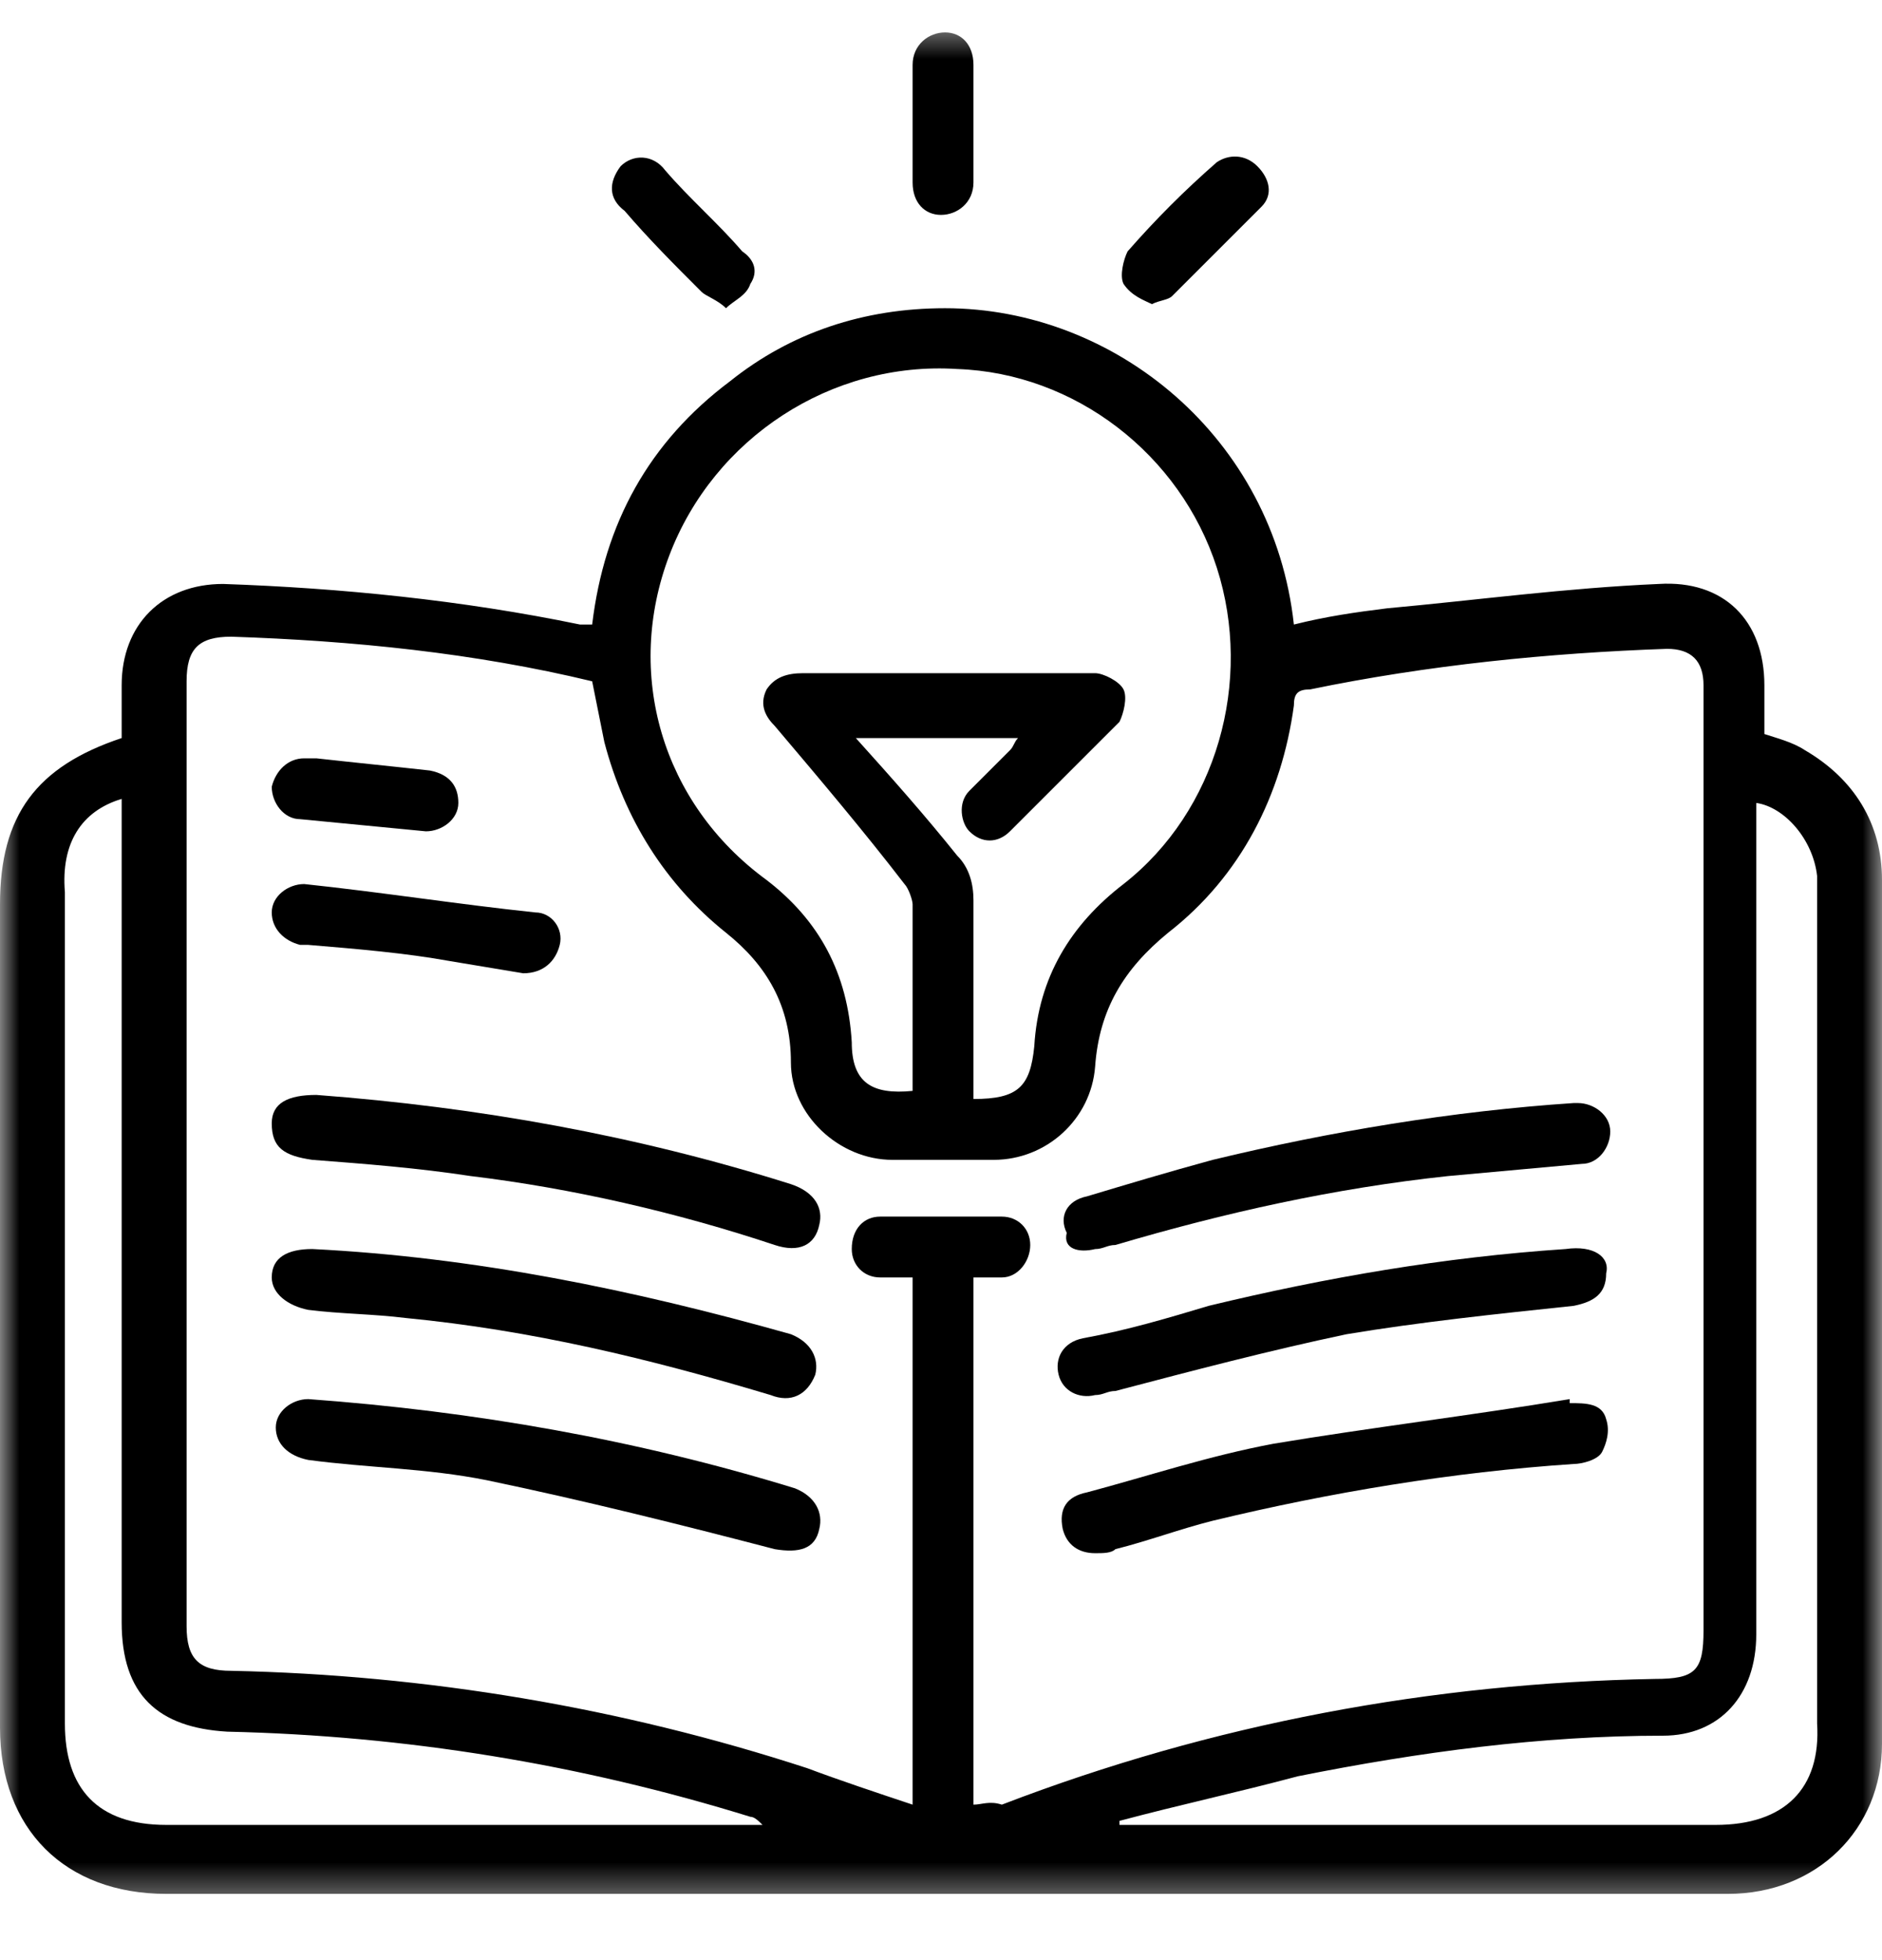 <svg width="48" height="50" viewBox="0 0 48 50" fill="none" xmlns="http://www.w3.org/2000/svg">
<g clip-path="url(#clip0_167_19)">
<mask id="mask0_167_19" style="mask-type:luminance" maskUnits="userSpaceOnUse" x="0" y="0" width="48" height="49">
<path d="M48 0.568H0V48.568H48V0.568Z" fill="white"/>
</mask>
<g mask="url(#mask0_167_19)">
<path d="M48 22.448C48 20.999 47.276 19.861 46.035 19.137C45.724 18.93 45.31 18.827 45 18.724C45 18.31 45 17.896 45 17.482C45 15.827 43.965 14.793 42.31 14.896C39.931 14.999 37.655 15.31 35.379 15.517C34.552 15.62 33.828 15.724 33 15.931C32.483 11.172 28.448 7.862 24.103 7.862C22.035 7.862 20.172 8.482 18.621 9.724C16.552 11.275 15.414 13.344 15.103 15.931C15 15.931 14.897 15.931 14.793 15.931C11.793 15.31 8.69 14.999 5.69 14.896C4.138 14.896 3.103 15.931 3.103 17.482C3.103 17.896 3.103 18.413 3.103 18.827C0.931 19.551 0 20.793 0 23.068C0 30.103 0 37.034 0 44.068C0 46.655 1.655 48.31 4.241 48.31C11.069 48.31 17.897 48.31 24.621 48.31C31.138 48.31 37.552 48.31 44.069 48.31C46.345 48.31 48 46.655 48 44.482C48 36.931 48 29.689 48 22.448ZM17.069 14.172C18.207 11.172 21.207 9.206 24.414 9.413C27.414 9.517 30.103 11.586 31.035 14.482C31.965 17.379 31.035 20.689 28.655 22.551C27.31 23.586 26.483 24.93 26.379 26.689C26.276 27.724 25.965 28.034 24.828 28.034C24.828 27.827 24.828 27.724 24.828 27.517C24.828 25.965 24.828 24.517 24.828 22.965C24.828 22.551 24.724 22.137 24.414 21.827C23.586 20.793 22.759 19.861 21.828 18.827C23.172 18.827 24.517 18.827 25.965 18.827C25.862 18.93 25.862 19.034 25.759 19.137C25.448 19.448 25.035 19.861 24.724 20.172C24.414 20.482 24.517 20.999 24.724 21.206C25.035 21.517 25.448 21.517 25.759 21.206C26.69 20.275 27.621 19.344 28.552 18.413C28.655 18.206 28.759 17.793 28.655 17.586C28.552 17.379 28.138 17.172 27.931 17.172C26.793 17.172 25.655 17.172 24.621 17.172C23.276 17.172 21.828 17.172 20.483 17.172C20.069 17.172 19.759 17.275 19.552 17.586C19.345 17.999 19.552 18.31 19.759 18.517C20.897 19.861 22.035 21.206 23.069 22.551C23.172 22.655 23.276 22.965 23.276 23.068C23.276 24.62 23.276 26.172 23.276 27.62C23.276 27.724 23.276 27.724 23.276 27.827C22.241 27.93 21.724 27.62 21.724 26.586C21.621 24.827 20.897 23.482 19.552 22.448C16.862 20.482 15.931 17.172 17.069 14.172ZM19.035 46.551C14.069 46.551 9.207 46.551 4.241 46.551C2.483 46.551 1.655 45.62 1.655 43.965C1.655 36.931 1.655 29.793 1.655 22.758C1.552 21.517 2.069 20.689 3.103 20.379C3.103 20.586 3.103 20.793 3.103 20.999C3.103 27.827 3.103 34.655 3.103 41.379C3.103 43.241 4.034 44.068 5.793 44.172C10.345 44.275 14.793 44.999 19.138 46.344C19.241 46.344 19.345 46.448 19.448 46.551C19.241 46.551 19.138 46.551 19.035 46.551ZM24.828 46.034C24.828 41.482 24.828 37.034 24.828 32.586C25.138 32.586 25.345 32.586 25.552 32.586C25.965 32.586 26.276 32.172 26.276 31.758C26.276 31.344 25.965 31.034 25.552 31.034C24.517 31.034 23.483 31.034 22.448 31.034C22.035 31.034 21.724 31.344 21.724 31.861C21.724 32.275 22.035 32.586 22.448 32.586C22.655 32.586 22.965 32.586 23.276 32.586C23.276 37.137 23.276 41.586 23.276 46.034C22.345 45.724 21.414 45.413 20.586 45.103C15.828 43.551 10.862 42.724 5.897 42.62C5.069 42.62 4.759 42.31 4.759 41.482C4.759 33.413 4.759 25.448 4.759 17.379C4.759 16.551 5.069 16.241 5.897 16.241C9 16.344 12.103 16.655 15.103 17.379C15.207 17.896 15.31 18.413 15.414 18.93C15.931 20.896 16.965 22.551 18.517 23.793C19.552 24.62 20.172 25.655 20.172 27.103C20.172 28.448 21.414 29.586 22.759 29.586C23.586 29.586 24.517 29.586 25.345 29.586C26.69 29.586 27.828 28.551 27.931 27.206C28.035 25.758 28.655 24.724 29.793 23.793C31.655 22.344 32.69 20.275 33 17.999C33 17.689 33.103 17.586 33.414 17.586C36.414 16.965 39.517 16.655 42.517 16.551C43.138 16.551 43.448 16.861 43.448 17.482C43.448 17.586 43.448 17.689 43.448 17.793C43.448 25.758 43.448 33.724 43.448 41.586C43.448 42.62 43.241 42.827 42.207 42.827C36.517 42.931 30.931 43.965 25.552 46.034C25.241 45.931 25.035 46.034 24.828 46.034ZM43.759 46.551C38.897 46.551 33.931 46.551 29.069 46.551C28.862 46.551 28.759 46.551 28.552 46.551V46.448C30.103 46.034 31.552 45.724 33.103 45.31C36.207 44.689 39.31 44.275 42.414 44.275C43.862 44.275 44.793 43.241 44.793 41.689C44.793 34.758 44.793 27.827 44.793 20.999C44.793 20.793 44.793 20.689 44.793 20.482C45.517 20.586 46.241 21.413 46.345 22.344C46.345 22.551 46.345 22.655 46.345 22.861C46.345 29.896 46.345 36.931 46.345 43.965C46.448 45.62 45.517 46.551 43.759 46.551Z" fill="black"/>
<path d="M24 5.482C24.414 5.482 24.828 5.172 24.828 4.655C24.828 4.137 24.828 3.724 24.828 3.206C24.828 2.689 24.828 2.172 24.828 1.655C24.828 1.137 24.517 0.827 24.104 0.827C23.69 0.827 23.276 1.137 23.276 1.655C23.276 2.689 23.276 3.62 23.276 4.655C23.276 5.172 23.586 5.482 24 5.482Z" fill="black"/>
<path d="M29.379 7.758C29.586 7.655 29.793 7.655 29.896 7.551C30.621 6.827 31.448 5.999 32.172 5.275C32.483 4.965 32.379 4.551 32.069 4.241C31.759 3.93 31.345 3.93 31.035 4.137C30.207 4.862 29.483 5.586 28.759 6.413C28.655 6.62 28.552 7.034 28.655 7.241C28.862 7.551 29.172 7.655 29.379 7.758Z" fill="black"/>
<path d="M17.896 7.448C18 7.551 18.31 7.655 18.517 7.862C18.724 7.655 19.034 7.551 19.138 7.241C19.345 6.93 19.241 6.62 18.931 6.413C18.31 5.689 17.586 5.068 16.965 4.344C16.655 3.93 16.138 3.93 15.828 4.241C15.517 4.655 15.517 5.068 15.931 5.379C16.552 6.103 17.172 6.724 17.896 7.448Z" fill="black"/>
<path d="M40.035 35.792V35.689C37.552 36.103 34.966 36.413 32.483 36.827C30.828 37.137 29.276 37.655 27.724 38.068C27.207 38.172 27 38.482 27.104 38.999C27.207 39.413 27.517 39.62 27.931 39.62C28.138 39.62 28.345 39.62 28.448 39.517C29.276 39.31 30.104 38.999 30.931 38.792C33.931 38.068 37.035 37.551 40.138 37.344C40.345 37.344 40.759 37.241 40.862 37.034C40.966 36.827 41.069 36.517 40.966 36.206C40.862 35.792 40.448 35.792 40.035 35.792Z" fill="black"/>
<path d="M20.276 37.965C16.241 36.724 12.103 35.999 7.862 35.689C7.448 35.689 7.034 35.999 7.034 36.413C7.034 36.827 7.345 37.137 7.862 37.241C9.414 37.448 10.862 37.448 12.414 37.758C14.896 38.275 17.379 38.896 19.759 39.517C20.379 39.62 20.793 39.517 20.896 38.999C21 38.586 20.793 38.172 20.276 37.965Z" fill="black"/>
<path d="M39.931 31.861C36.828 32.068 33.828 32.586 30.828 33.31C29.793 33.62 28.759 33.931 27.621 34.137C27.103 34.241 26.896 34.655 27 35.068C27.103 35.482 27.517 35.689 27.931 35.586C28.138 35.586 28.241 35.482 28.448 35.482C30.414 34.965 32.379 34.448 34.345 34.034C36.207 33.724 38.172 33.517 40.138 33.31C40.655 33.206 40.965 32.999 40.965 32.482C41.069 32.068 40.655 31.758 39.931 31.861Z" fill="black"/>
<path d="M7.966 29.586C9.31 29.689 10.655 29.793 12 29.999C14.586 30.31 17.276 30.93 19.759 31.758C20.379 31.965 20.793 31.758 20.896 31.241C21 30.827 20.793 30.413 20.172 30.206C16.241 28.965 12.207 28.241 8.069 27.93C7.345 27.93 6.931 28.137 6.931 28.655C6.931 29.275 7.241 29.482 7.966 29.586Z" fill="black"/>
<path d="M27.931 31.862C28.138 31.862 28.241 31.758 28.448 31.758C31.241 30.931 34.034 30.31 36.931 30C38.069 29.896 39.207 29.793 40.345 29.689C40.759 29.689 41.069 29.275 41.069 28.862C41.069 28.448 40.655 28.137 40.241 28.137H40.138C37.034 28.344 33.931 28.862 30.931 29.586C29.793 29.896 28.759 30.206 27.724 30.517C27.207 30.62 27 31.034 27.207 31.448C27.103 31.862 27.517 31.965 27.931 31.862Z" fill="black"/>
<path d="M7.862 33.413C8.69 33.517 9.517 33.517 10.345 33.62C13.552 33.931 16.552 34.655 19.655 35.586C20.172 35.792 20.586 35.586 20.793 35.068C20.896 34.655 20.69 34.241 20.172 34.034C16.138 32.896 12.103 32.068 7.966 31.861C7.345 31.861 6.931 32.068 6.931 32.586C6.931 32.999 7.345 33.31 7.862 33.413Z" fill="black"/>
<path d="M7.655 24.103C7.759 24.103 7.862 24.103 7.862 24.103C9.103 24.206 10.345 24.31 11.483 24.517C12.103 24.62 12.724 24.724 13.345 24.827C13.862 24.827 14.172 24.517 14.276 24.103C14.379 23.689 14.069 23.275 13.655 23.275C11.69 23.068 9.724 22.758 7.759 22.551C7.345 22.551 6.931 22.861 6.931 23.275C6.931 23.689 7.241 23.999 7.655 24.103Z" fill="black"/>
<path d="M7.655 20.896C8.69 20.999 9.828 21.103 10.862 21.206C11.276 21.206 11.69 20.896 11.69 20.482C11.69 20.068 11.483 19.758 10.966 19.655C10.034 19.551 9 19.448 8.069 19.344C7.966 19.344 7.862 19.344 7.759 19.344C7.345 19.344 7.034 19.655 6.931 20.068C6.931 20.482 7.241 20.896 7.655 20.896Z" fill="black"/>
</g>
</g>
<defs>
<clipPath id="clip0_167_19">
<rect width="48" height="49" fill="white" transform="translate(0 0.068)"/>
</clipPath>
</defs>
</svg>
